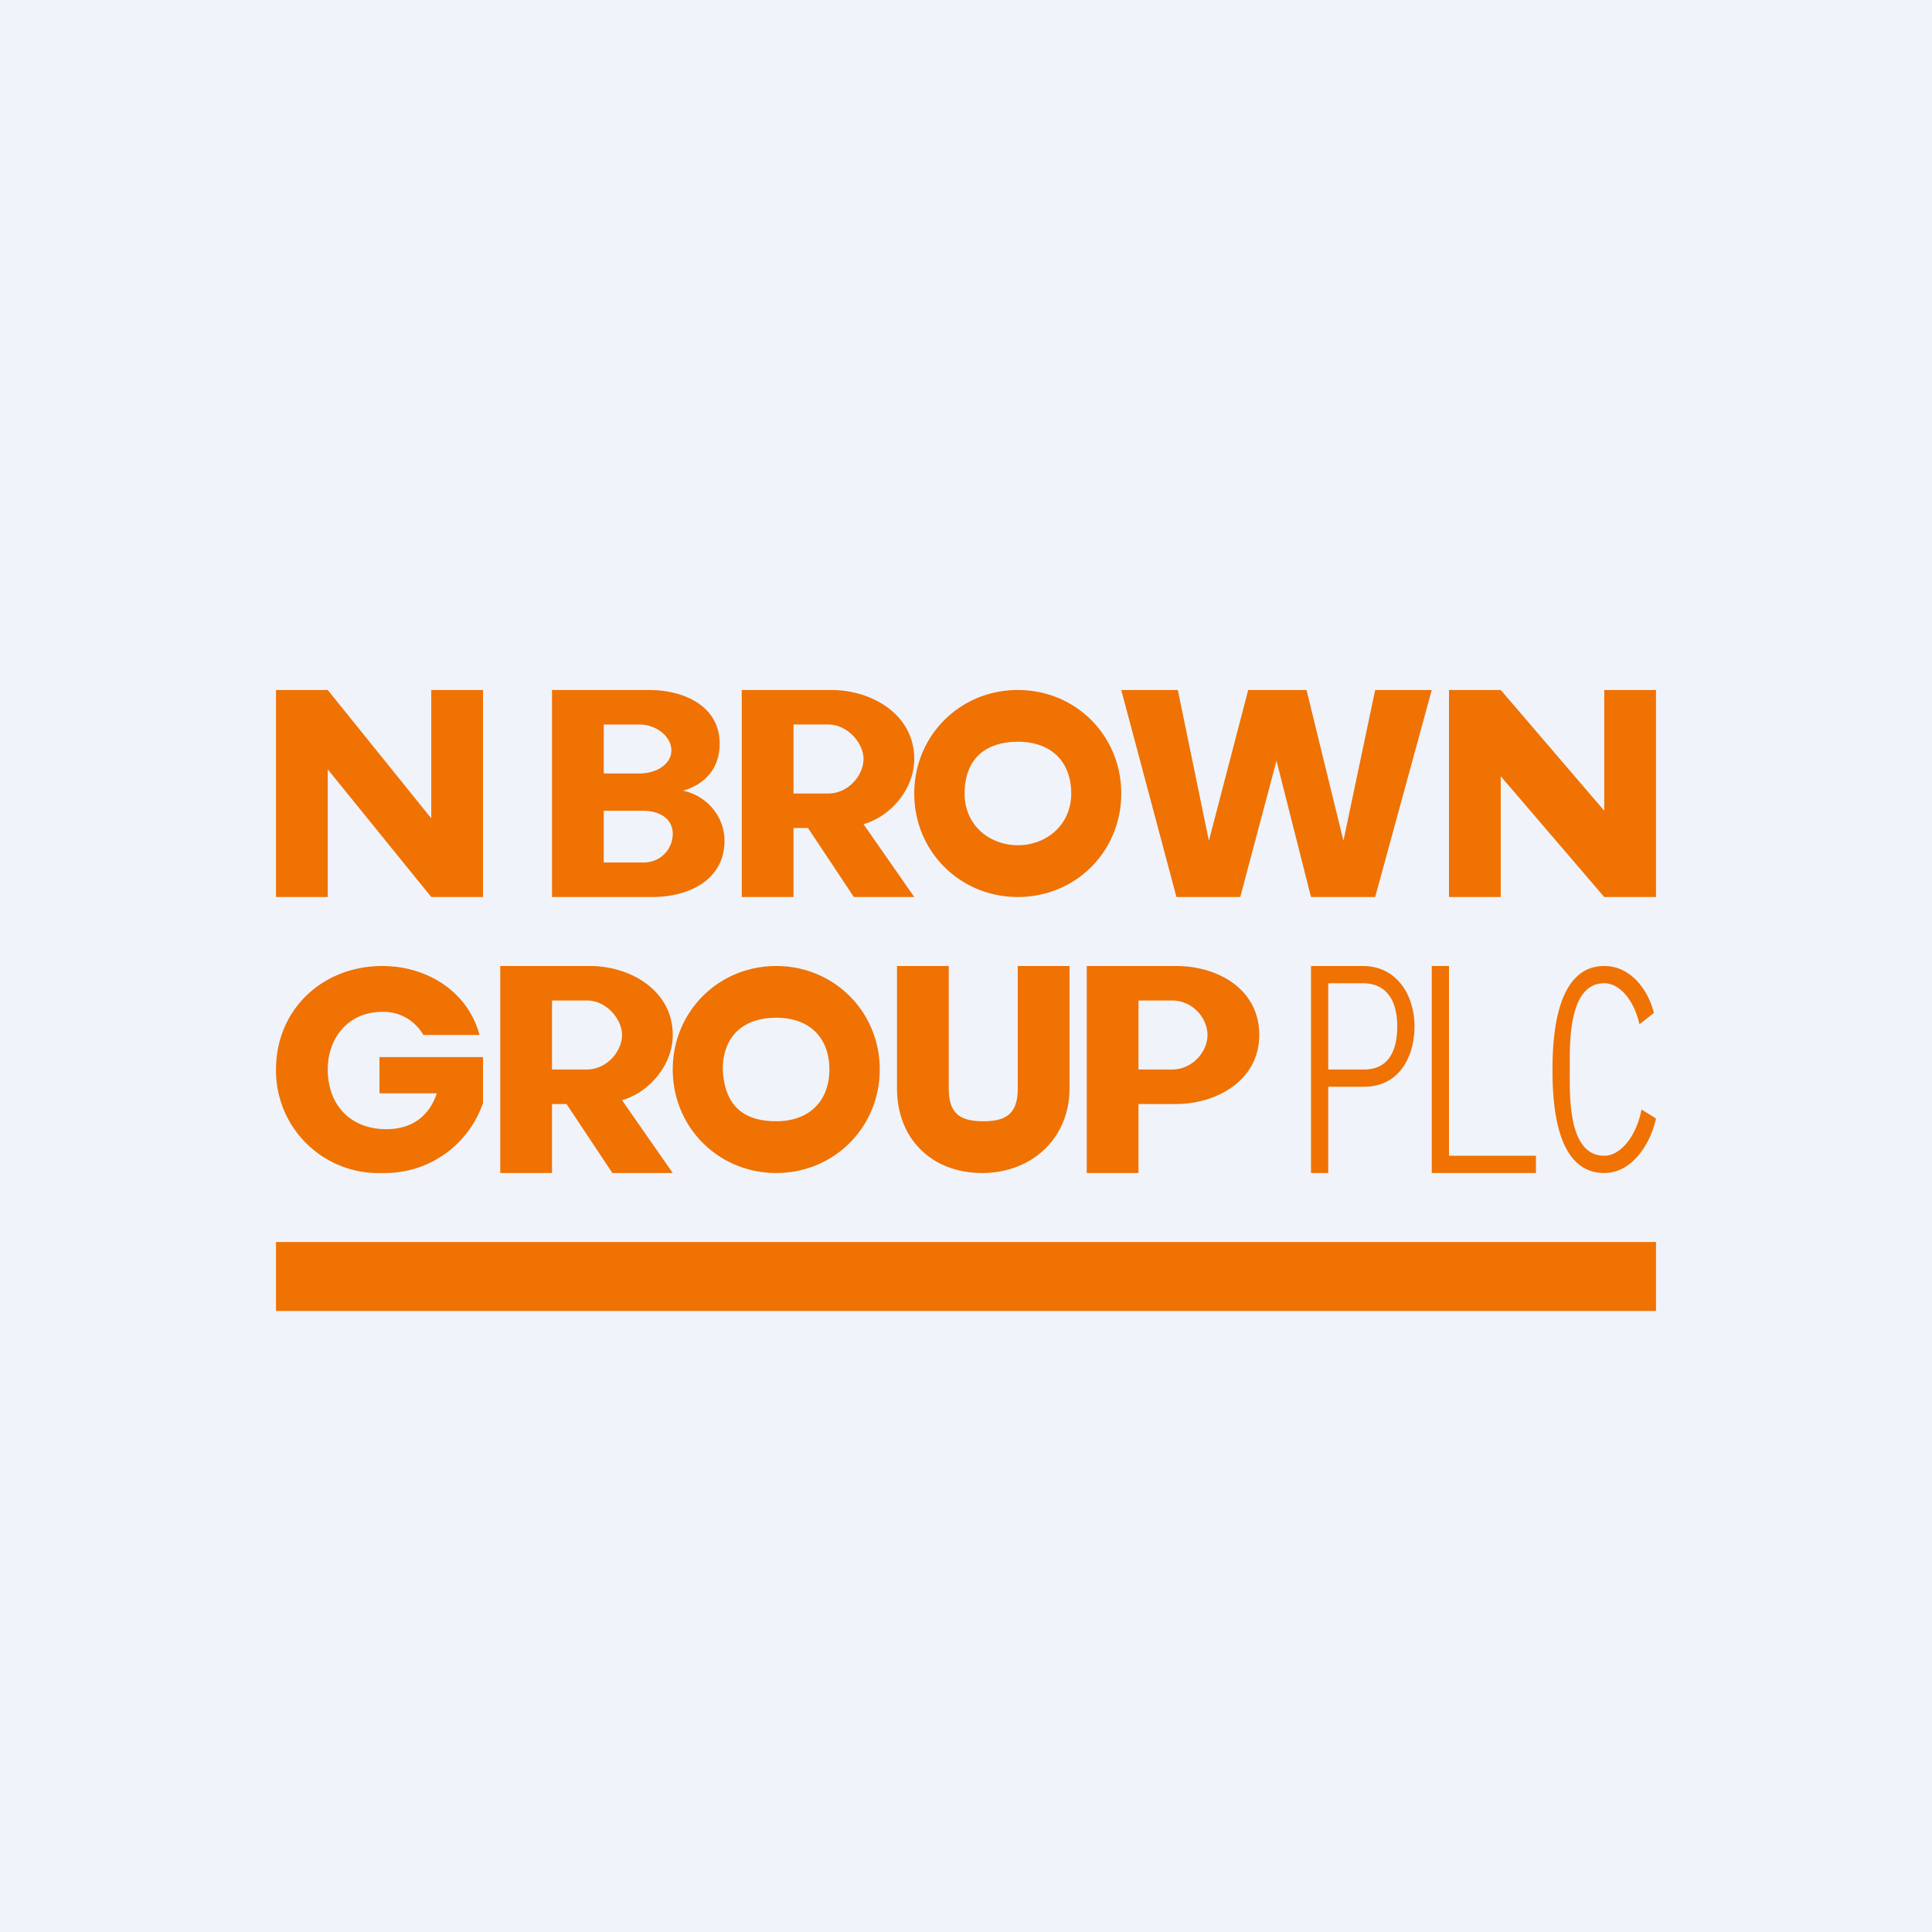 <svg width="56" height="56" viewBox="0 0 56 56" xmlns="http://www.w3.org/2000/svg"><path fill="#F0F3FA" d="M0 0h56v56H0z"/><path d="M14 26h-1.5l-3-3.7V26H8v-6h1.5l3 3.72V20H14v6ZM19.8 22.92c.68.14 1.2.74 1.2 1.45 0 1.15-1.06 1.63-2.08 1.63H16v-6h2.82c.97 0 2.04.44 2.04 1.56 0 .7-.42 1.18-1.07 1.36Zm-2.3-.5h1.03c.5 0 .93-.27.93-.67s-.43-.75-.93-.75H17.5v1.43ZM18.65 25c.53 0 .85-.42.85-.83 0-.42-.35-.67-.87-.67H17.5V25h1.15ZM24.75 26l-1.33-2H23v2h-1.5v-6h2.6c1.16 0 2.4.7 2.4 2 0 .86-.67 1.66-1.47 1.89L26.5 26h-1.75ZM23 23h1.01c.58 0 1.02-.53 1.02-1 0-.45-.45-1-1.03-1h-1v2ZM29.5 26c-1.67 0-3-1.32-3-3s1.33-3 3-3c1.68 0 3 1.32 3 3 0 1.67-1.31 3-3 3Zm0-1.5c.83 0 1.55-.59 1.55-1.5 0-.92-.58-1.5-1.54-1.5-1.01 0-1.55.56-1.55 1.5 0 .93.73 1.5 1.55 1.5ZM41.5 20l-1.64 6H38l-1-3.95L35.95 26H34.1l-1.6-6h1.64l.9 4.37L36.18 20h1.69l1.07 4.37.92-4.37h1.65ZM48 26h-1.5l-3-3.5V26H42v-6h1.5l3 3.5V20H48v6ZM12.27 30a1.32 1.32 0 0 0-1.2-.67c-.96 0-1.57.74-1.57 1.67 0 1.03.66 1.73 1.7 1.73.73 0 1.24-.37 1.46-1.04H11v-1.05h3v1.33A3 3 0 0 1 11.09 34 2.97 2.97 0 0 1 8 31c0-1.74 1.35-3 3.08-3 1.27 0 2.47.71 2.82 2h-1.63ZM17.75 34l-1.33-2H16v2h-1.5v-6h2.6c1.16 0 2.4.7 2.4 2 0 .86-.67 1.66-1.47 1.89L19.5 34h-1.75ZM16 31h1.01c.58 0 1.02-.53 1.02-1 0-.45-.44-1-1.02-1H16v2ZM22.5 34c-1.68 0-3-1.33-3-3 0-1.68 1.33-3 3-3s3 1.32 3 3c0 1.67-1.32 3-3 3Zm0-1.5c.96 0 1.54-.59 1.54-1.5 0-.92-.57-1.5-1.54-1.5-.98 0-1.55.56-1.55 1.5.05 1 .55 1.5 1.55 1.5ZM27.5 28v3.55c0 .72.32.95 1 .95.68 0 1-.23 1-.95V28H31v3.55C31 33 29.9 34 28.47 34 27 34 26 33 26 31.55V28h1.5ZM36.5 30c0 1.32-1.24 2-2.41 2H33v2h-1.5v-6h2.59c1.2 0 2.41.66 2.41 2Zm-2.53 1c.6 0 1.03-.52 1.03-1s-.42-1-1.03-1H33v2h.97ZM39.5 28c1 0 1.5.86 1.5 1.75 0 .9-.46 1.75-1.46 1.75H38.5V34H38v-6h1.5Zm.04 3c.69 0 .96-.52.96-1.25 0-.75-.31-1.25-1-1.25h-1V31h1.04ZM42 33.5h2.52v.5H41.5v-6h.5v5.5ZM48 32.42c-.15.7-.67 1.58-1.5 1.58-1.4 0-1.5-2-1.5-3s.12-3 1.5-3c.77 0 1.27.69 1.44 1.36l-.42.33c-.15-.68-.56-1.19-1.02-1.19-1.05 0-1 1.76-1 2.5s-.06 2.5 1 2.5c.47 0 .93-.56 1.08-1.34l.42.26ZM8 36h40v2H8z" fill="#EF7203"/></svg>
